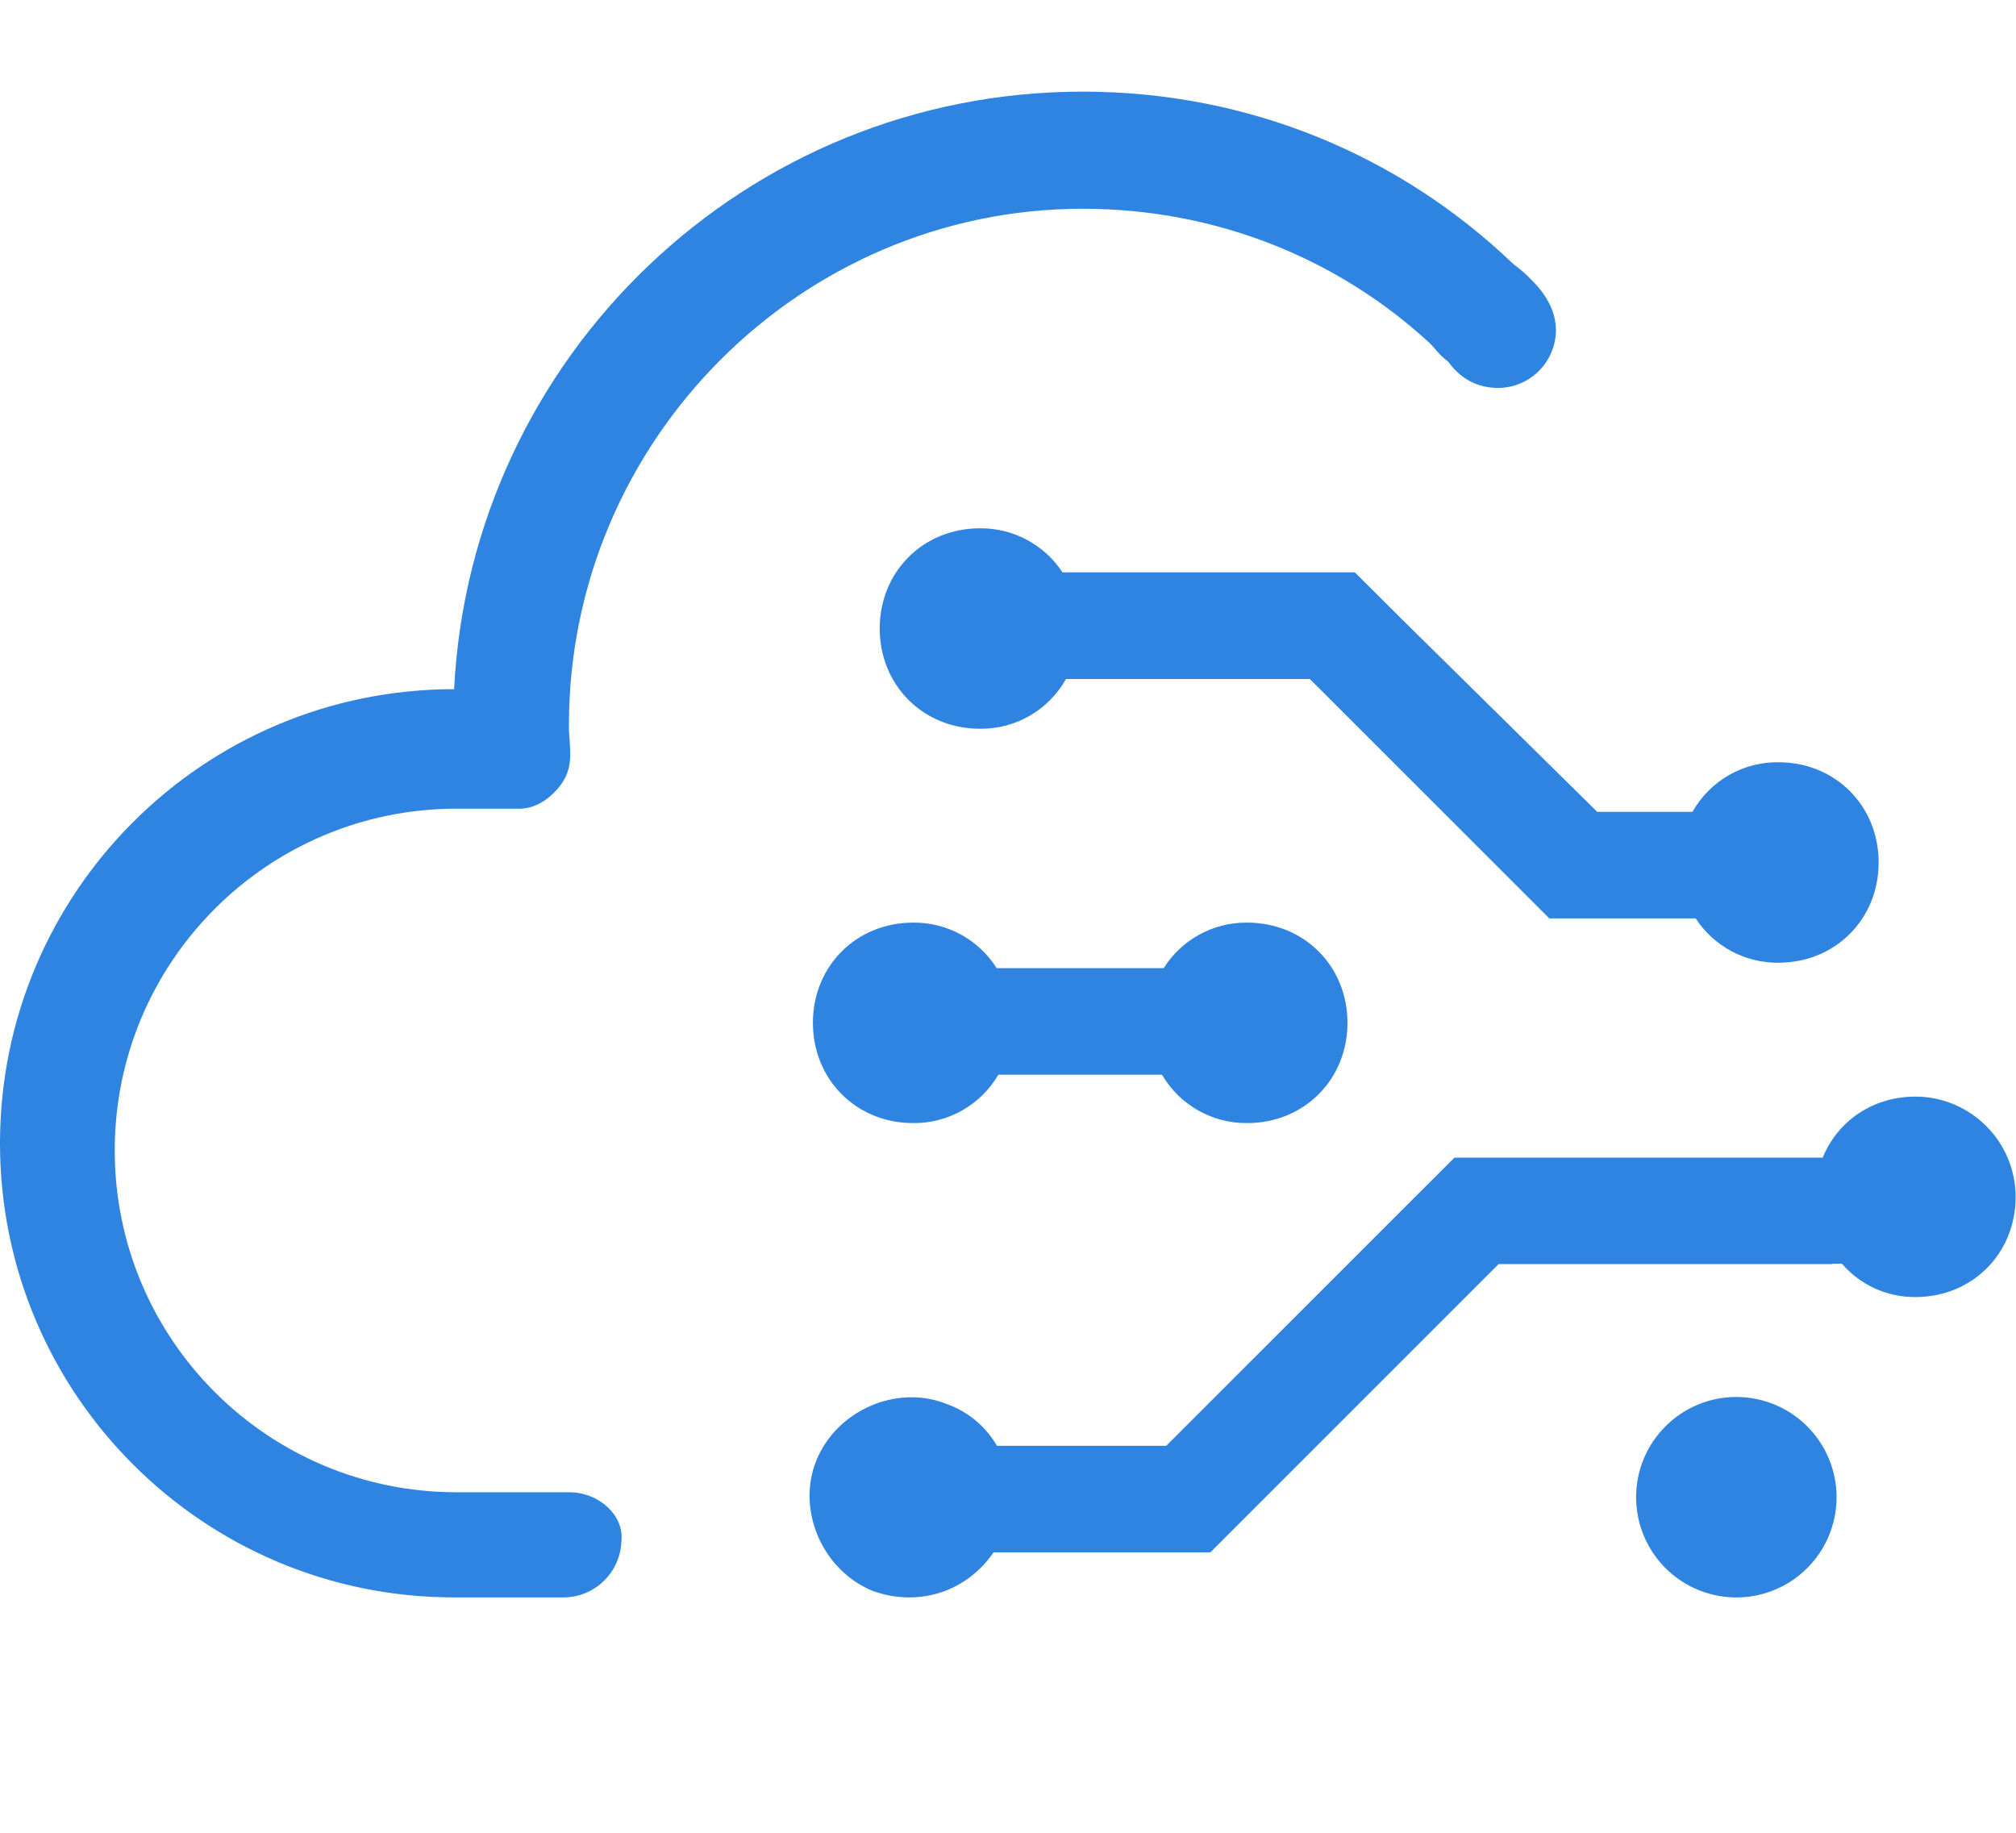 <?xml version="1.0" encoding="UTF-8"?>
<svg width="44px" height="40px" viewBox="0 0 44 40" version="1.1" xmlns="http://www.w3.org/2000/svg" xmlns:xlink="http://www.w3.org/1999/xlink">
    <title>核心价值-智能云</title>
    <g id="页面-1" stroke="none" stroke-width="1" fill="none" fill-rule="evenodd">
        <g id="Cardiovascular-/-心血管疾病管理" transform="translate(-611, -3683)" fill-rule="nonzero">
            <g id="核心价值-智能云" transform="translate(611, 3683)">
                <rect id="矩形" fill="#000000" opacity="0" x="0" y="0" width="44" height="40"></rect>
                <path d="M12.415,32.568 L9.963,32.568 C5.844,32.568 2.504,29.228 2.504,25.108 C2.504,20.989 5.844,17.649 9.963,17.649 L11.268,17.649 C11.32,17.649 11.737,17.701 12.156,17.232 C12.575,16.762 12.417,16.343 12.417,15.823 C12.417,9.616 17.477,4.556 23.632,4.556 C26.552,4.556 29.212,5.653 31.194,7.48 C31.403,7.688 31.351,7.688 31.611,7.897 C31.872,8.26 32.236,8.467 32.707,8.467 C33.395,8.458 33.95,7.902 33.959,7.215 C33.959,6.798 33.75,6.433 33.437,6.12 C33.228,5.911 33.281,5.963 33.02,5.754 C30.568,3.408 27.282,2 23.63,2 C16.275,2 10.276,7.79 9.911,15.041 C4.437,15.041 0,19.478 0,24.952 C0,30.426 4.437,34.863 9.911,34.863 L12.311,34.863 C12.998,34.854 13.553,34.299 13.563,33.611 C13.615,33.089 13.093,32.568 12.415,32.568 Z M35.709,32.676 C35.709,33.561 36.242,34.359 37.059,34.697 C37.877,35.036 38.818,34.849 39.443,34.223 C40.069,33.597 40.256,32.657 39.917,31.839 C39.579,31.022 38.781,30.489 37.896,30.489 C36.688,30.489 35.709,31.468 35.709,32.676 L35.709,32.676 Z" id="形状" fill="#2E84E0"></path>
                <path d="M21.388,15.905 C22.165,15.914 22.886,15.498 23.266,14.819 L28.588,14.819 L33.805,20.034 L33.814,20.044 L37.009,20.044 C37.406,20.653 38.087,21.018 38.815,21.011 C40.055,21.011 41.002,20.063 41.002,18.823 C41.002,17.584 40.055,16.636 38.815,16.636 C38.039,16.627 37.32,17.042 36.939,17.718 L34.86,17.718 L30.589,13.507 L29.57,12.491 L23.189,12.491 C22.791,11.885 22.112,11.523 21.388,11.53 C20.148,11.53 19.2,12.478 19.2,13.717 C19.2,14.957 20.148,15.905 21.388,15.905 Z M41.805,23.933 C40.872,23.933 40.105,24.469 39.781,25.265 L31.744,25.265 L25.452,31.555 L21.759,31.555 C21.513,31.129 21.123,30.805 20.659,30.641 C19.565,30.203 18.253,30.789 17.815,31.88 C17.377,32.972 17.963,34.287 19.055,34.724 C20.037,35.075 21.087,34.751 21.684,33.881 L26.411,33.881 L26.411,33.878 L26.414,33.882 L32.707,27.589 L39.993,27.589 L39.993,27.579 L40.2,27.579 C40.601,28.046 41.189,28.313 41.805,28.308 C43.044,28.308 43.992,27.36 43.992,26.12 C43.989,24.914 43.011,23.936 41.805,23.933 Z M19.929,24.511 C20.694,24.519 21.404,24.116 21.789,23.455 L25.361,23.455 C25.746,24.116 26.456,24.519 27.221,24.511 C28.461,24.511 29.409,23.563 29.409,22.323 C29.409,21.084 28.461,20.136 27.221,20.136 C26.482,20.128 25.792,20.504 25.399,21.129 L21.752,21.129 C21.358,20.504 20.668,20.128 19.929,20.136 C18.69,20.136 17.742,21.084 17.742,22.323 C17.742,23.563 18.69,24.511 19.929,24.511 Z" id="形状" fill="#2E84E0"></path>
            </g>
        </g>
    </g>
</svg>
